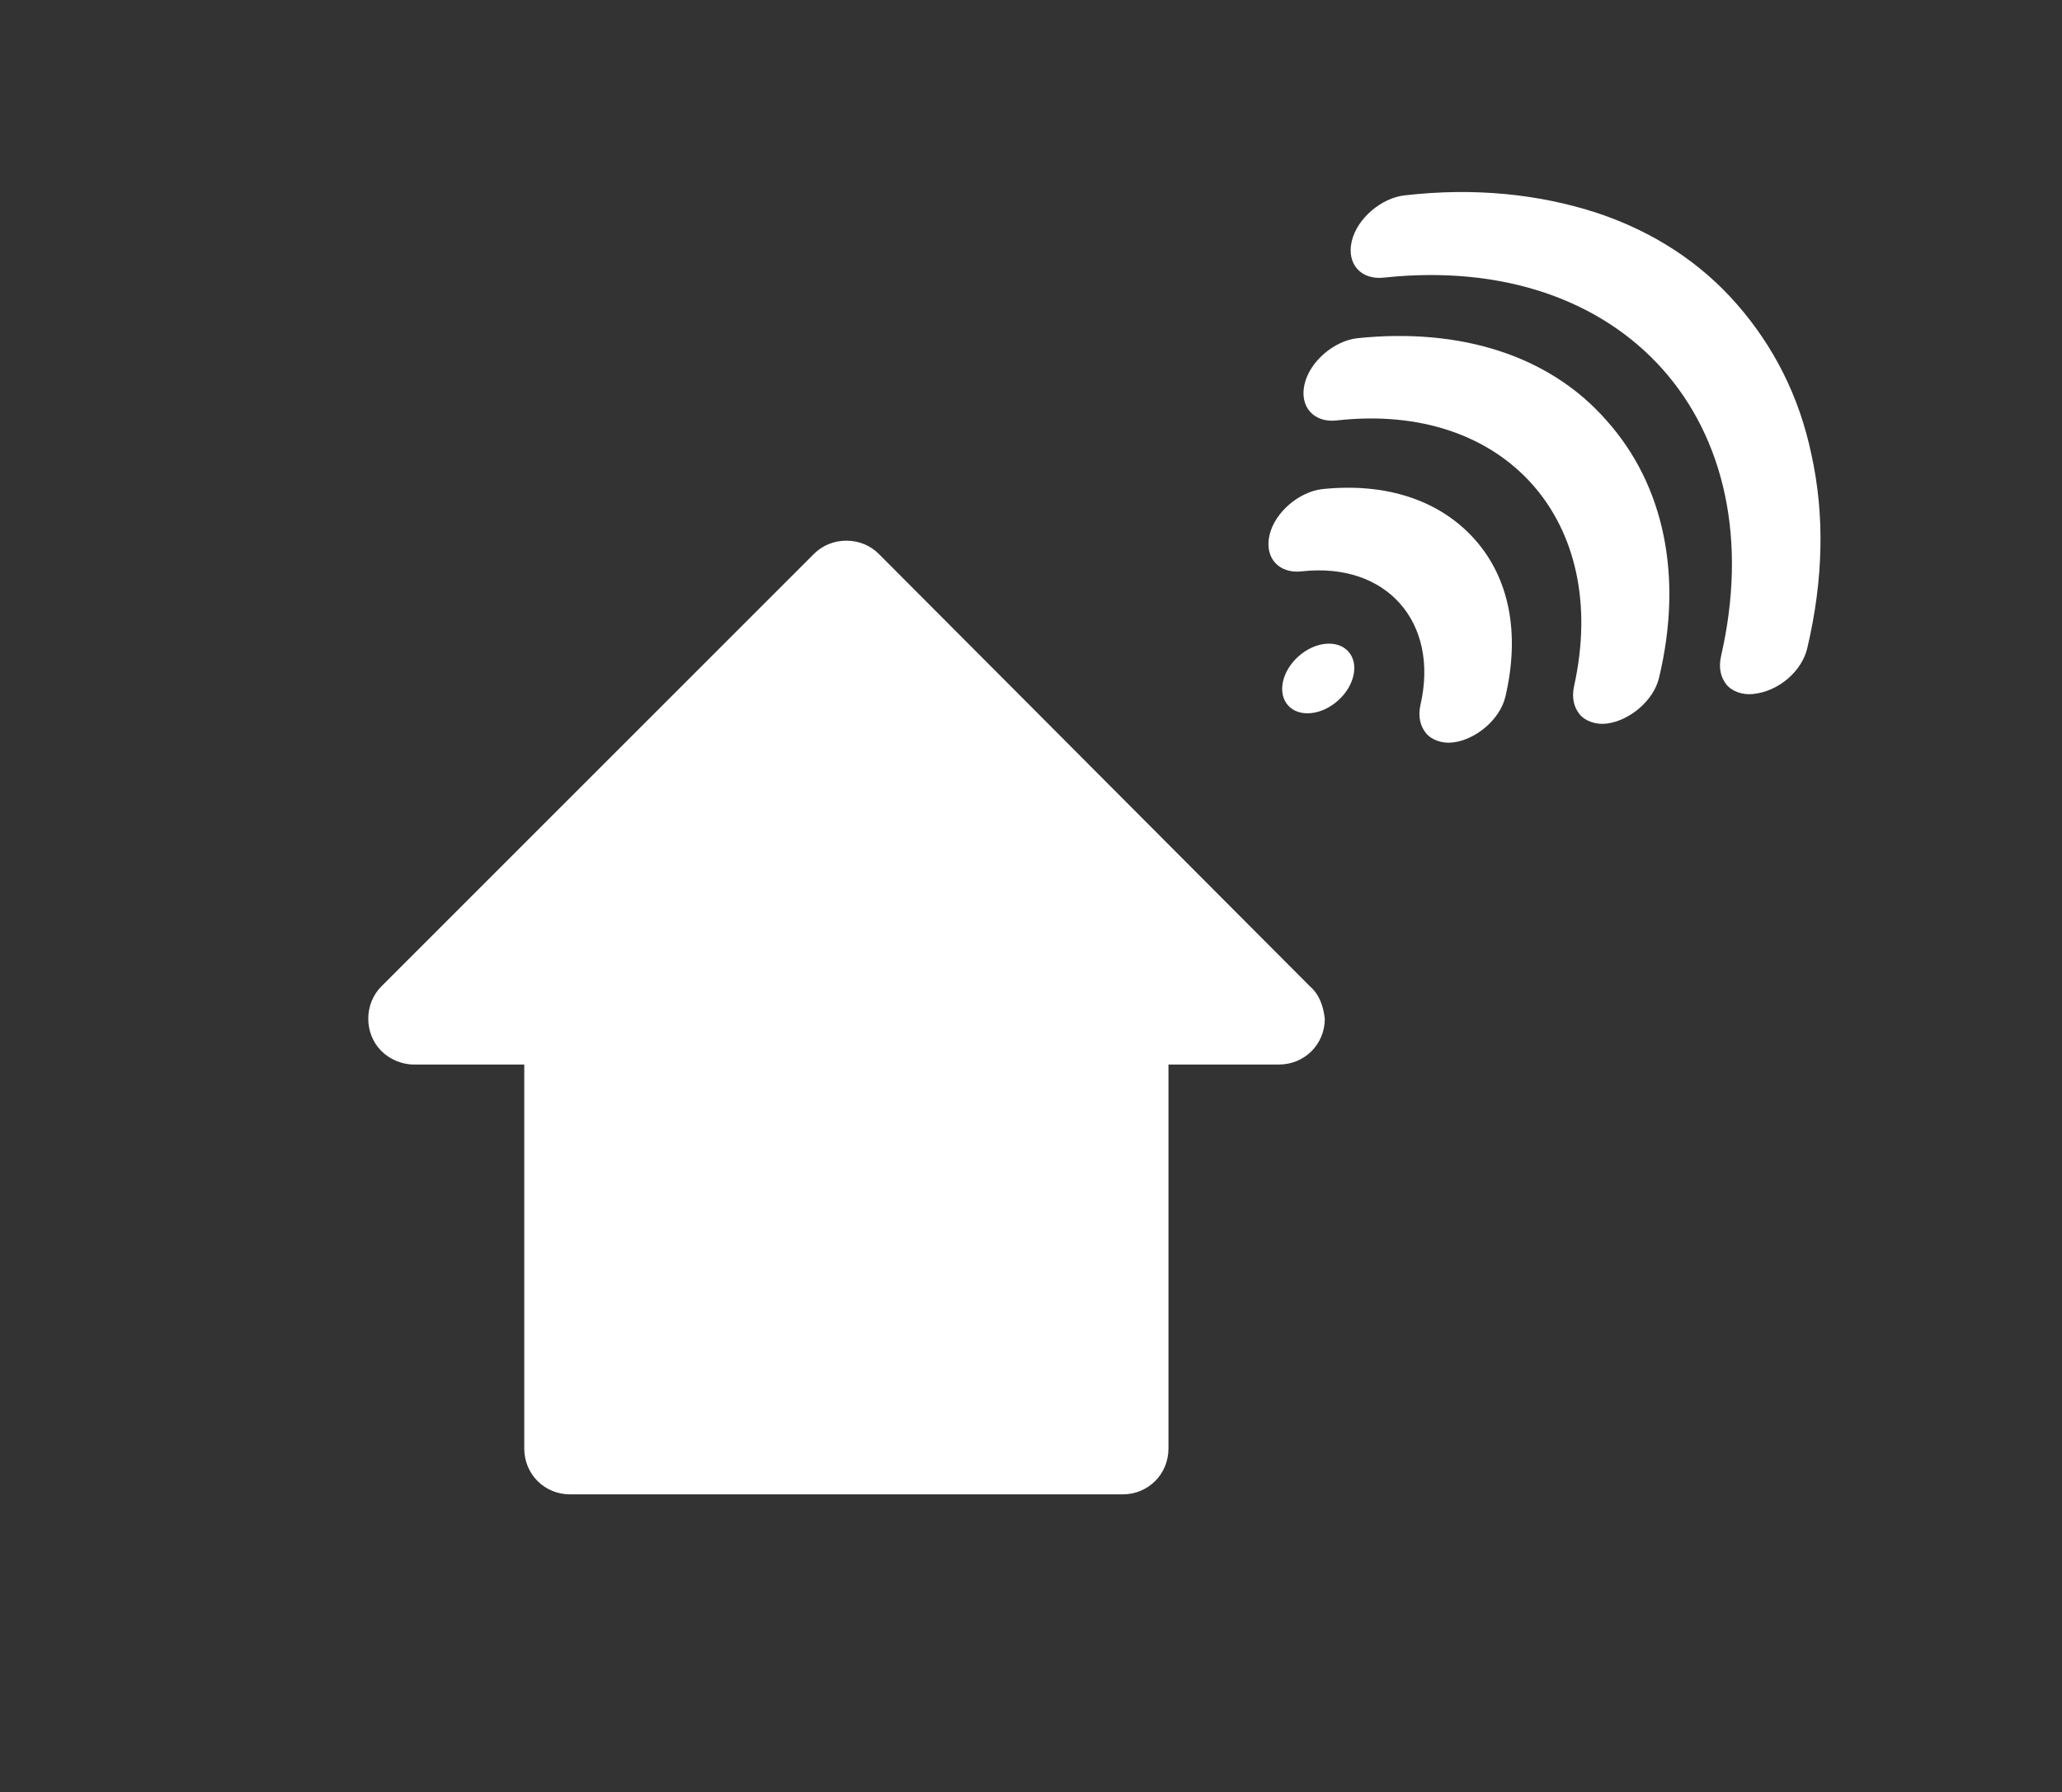 <?xml version="1.0" encoding="utf-8"?>
<!-- Generator: Adobe Illustrator 25.2.1, SVG Export Plug-In . SVG Version: 6.00 Build 0)  -->
<svg version="1.1" id="Calque_1" xmlns="http://www.w3.org/2000/svg" xmlns:xlink="http://www.w3.org/1999/xlink" x="0px" y="0px"
	 viewBox="0 0 153 133" style="enable-background:new 0 0 153 133;" xml:space="preserve">
<rect x="0" y="0" width="153" height="133" fill="#333333" stroke="none"/>
<style type="text/css">
	.st0{fill:#FFFFFF;fill-opacity:0;}
	.st1{fill-rule:evenodd;clip-rule:evenodd;fill:#FFFFFF;}
	.st2{fill:#FFFFFF;}
</style>
<g id="pictos">
	<g>
		<rect x="-14" y="13.5" class="st0" width="153" height="106"/>
		<g>
			<path class="st1" d="M97.2,73.2l-32-32.1c-1.3-1.3-3.5-1.3-4.8,0L28.3,73.2c-1.3,1.3-1.3,3.5,0,4.8c0.6,0.6,1.5,1,2.4,1h8.2v28.5
				c0,1.9,1.5,3.4,3.4,3.4l0,0h41c1.9,0,3.4-1.5,3.4-3.4l0,0V79h8.2c1.9,0,3.4-1.5,3.4-3.4C98.2,74.7,97.9,73.8,97.2,73.2z"/>
		</g>
	</g>
</g>
<g>
	<path class="st2" d="M134.1,48.1c1.2-5.1,1.3-9.9,0.3-14.4c-0.9-4.3-2.8-8-5.5-11.1c-2.7-3.1-6.2-5.4-10.4-6.8
		c-4.3-1.4-9.1-1.9-14.3-1.3c-1.7,0.2-3.5,1.7-3.9,3.4c-0.4,1.7,0.7,2.9,2.4,2.7c17.8-1.9,29,10.7,25,28.1c-0.2,0.9,0,1.6,0.4,2.1
		s1.2,0.8,2,0.7C132,51.3,133.7,49.8,134.1,48.1L134.1,48.1z"/>
	<path class="st2" d="M119.2,31.2c-4.2-4.8-10.8-6.9-18.5-6.1c-1.7,0.2-3.5,1.7-3.9,3.4c-0.4,1.7,0.7,2.9,2.4,2.7
		c12.5-1.4,20.3,7.5,17.6,19.7c-0.2,0.9,0,1.6,0.4,2.1c0.4,0.5,1.2,0.8,2,0.7c1.7-0.2,3.5-1.7,3.9-3.4
		C124.9,42.8,123.5,36,119.2,31.2L119.2,31.2z"/>
	<path class="st2" d="M109.4,40c-2.6-2.9-6.6-4.2-11.3-3.7c-1.7,0.2-3.5,1.7-3.9,3.4c-0.4,1.7,0.7,2.9,2.4,2.7
		c6.3-0.7,10.2,3.8,8.8,9.9c-0.2,0.9,0,1.6,0.4,2.1c0.4,0.5,1.2,0.8,2,0.7c1.7-0.2,3.5-1.7,3.9-3.4C112.8,47,112,42.9,109.4,40z"/>
	<ellipse transform="matrix(0.747 -0.665 0.665 0.747 -8.694 77.814)" class="st2" cx="97.8" cy="50.3" rx="3" ry="2.2"/>
</g>
</svg>
